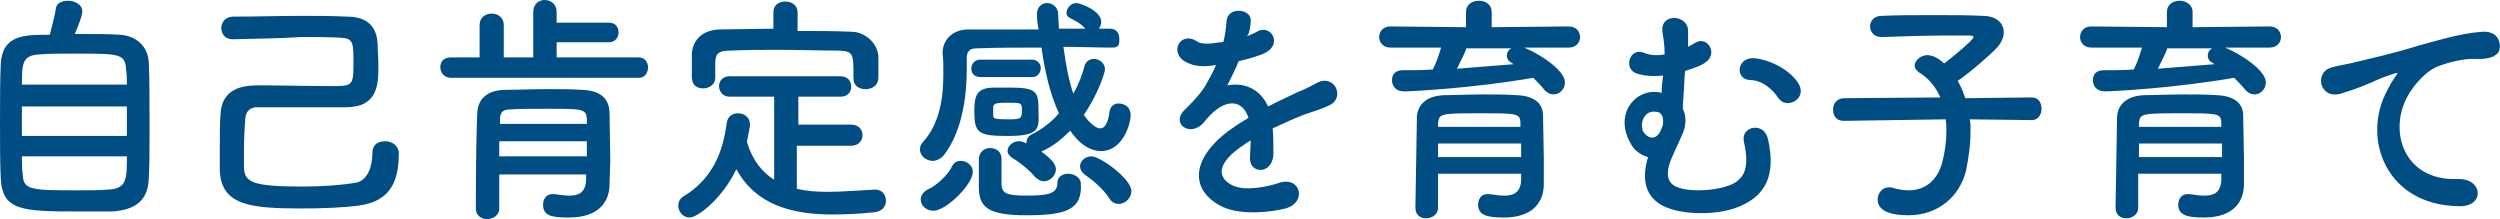 <svg version="1" xmlns="http://www.w3.org/2000/svg" width="331" height="29" viewBox="0 0 331 29" enable-background="new 0 0 331 29"><style type="text/css">.st0{fill:#004D84;}</style><path class="st0" d="M15.8 4.6c2.2.1 3.8 1.5 3.9 3.7.1 2.1.1 5.3.1 8.4 0 2.7 0 5.3-.1 6.9-.1 3-1.8 4.2-4.9 4.4h-4.3c-7.6 0-10.2-.1-10.4-4.4-.1-1.9-.1-4.7-.1-7.4 0-2.8 0-5.6.1-7.7.2-3.9 3.1-3.9 6.5-3.9.3-1.3.7-2.6.8-3.5.1-.7.8-1 1.6-1 .9 0 1.9.5 1.9 1.4 0 .5-.4 1.6-1 3 2.3 0 4.7 0 5.9.1zm1 9.5h-13.9v3.9h13.9v-3.9zm0-2.8c0-.7 0-1.4-.1-2-.1-2.2-.8-2.2-6.7-2.2-1.9 0-3.7 0-4.7.1-2.3.1-2.4 1.1-2.4 4h13.9zm-13.9 9.4c0 .9 0 1.7.1 2.3.1 2.1.8 2.2 7.1 2.2 1.6 0 3.2 0 4.2-.1 2.5-.1 2.5-1.4 2.5-4.4h-13.9zM30.8 5.2c-1 0-1.5-.7-1.5-1.5 0-.7.5-1.5 1.6-1.5 3.1 0 6.1-.1 9.1-.1 2 0 3.9 0 5.9.1 2.4 0 4 1 4.1 3.7 0 .9.1 1.9.1 2.9 0 2.4-.1 5.4-4.3 5.4h-11.8c-.8 0-1.4.5-1.5 1.3-.1 1-.2 2.8-.2 4.5v2.2c.1 1.9 1 2.5 7.8 2.5 2.6 0 5.2-.2 7-.5 1.6-.3 2.2-2.2 2.2-3.9 0-1.2.8-1.6 1.7-1.6.9 0 1.8.6 1.8 1.6 0 3.4-.9 6.3-5.2 6.9-2.1.3-4.9.4-7.7.4-6.7 0-10.6-.4-10.8-5v-2.7c0-1.8 0-3.6.1-4.8.2-3.8 3.6-3.8 5.3-3.8 2.5 0 6.2.1 9.3.1 2.8 0 3 0 3-2.9 0-2.8 0-3.4-1.6-3.5-1.7-.1-3.5-.1-5.3-.1-2.8.2-5.8.2-9.1.3zM59.7 10.3c-.9 0-1.4-.7-1.4-1.4s.4-1.3 1.4-1.3h3.8v-4.3c0-1 .8-1.5 1.6-1.5s1.6.5 1.6 1.5v4.3h3.9v-6c0-1.1.8-1.6 1.5-1.6.8 0 1.6.5 1.6 1.6v1.4h6.9c.9 0 1.3.6 1.3 1.3 0 .6-.4 1.3-1.3 1.3h-6.9v2h10.9c.8 0 1.2.7 1.2 1.3 0 .7-.4 1.4-1.2 1.4h-24.9zm21 14.1c0 2-1.1 4.4-5.4 4.4-2.2 0-3.4-.2-3.4-1.7 0-.7.4-1.4 1.2-1.4h.3c.7.1 1.4.2 2 .2 1.2 0 2.1-.4 2.2-2v-.8h-11.5v4.5c0 .9-.8 1.4-1.6 1.4-.7 0-1.5-.4-1.5-1.4 0-6.1.1-11.2.2-12.8.1-1.4 1-2.8 3.5-2.9 1.5 0 3.6-.1 5.7-.1 1.7 0 3.4 0 4.7.1 2.6.1 3.5 1.3 3.6 2.9l.1 6.5-.1 3.1zm-3-5.7h-11.6v2h11.6v-2zm0-2.4v-.6c-.1-1.3-.6-1.3-5.5-1.3-1.8 0-3.5 0-4.8.1-.8 0-1.2.4-1.2 1.3v.6h11.5zM105.5 19.3v5.7c1.3.3 2.6.4 4 .4 2.1 0 4.3-.2 6.3-.3h.1c.9 0 1.4.7 1.4 1.5 0 .7-.5 1.4-1.5 1.5-1.9.2-3.7.3-5.6.3-5.2 0-10.1-1.2-12.7-6-2 4.1-5.2 6.4-6.2 6.4-.9 0-1.5-.8-1.5-1.6 0-.4.2-.9.7-1.2 3.8-2.3 5.2-5.8 5.7-9.6.1-1 .8-1.4 1.5-1.4.8 0 1.6.5 1.6 1.5 0 .4-.3 1.5-.4 2.3.7 2.4 2 4 3.6 5v-11h-5.9c-.9 0-1.4-.7-1.4-1.4s.5-1.3 1.4-1.3h14.7c1 0 1.4.7 1.4 1.4s-.5 1.3-1.4 1.3h-5.6v3.7h7c1 0 1.5.7 1.5 1.4s-.5 1.4-1.5 1.4h-7.2zm0-15.2c2.4 0 4.8 0 7.2.1 1.7 0 3.5 1.4 3.6 3.3v2.9c-.1 1-.9 1.4-1.7 1.4-.8 0-1.6-.4-1.6-1.4v-.1c0-3.2 0-3.5-1.9-3.6-2.5 0-5.3-.1-8-.1-2.2 0-4.4 0-6.4.1-1.7 0-2 .5-2 1.7v1.9c0 .9-.8 1.4-1.6 1.4s-1.5-.4-1.5-1.5v-3.1c.1-1.6 1.2-3.1 3.6-3.2l7.2-.1v-2.2c0-1 .8-1.4 1.6-1.4s1.6.5 1.6 1.4v2.5zM123.6 27.9c-1.1 0-1.7-.8-1.7-1.5 0-.5.4-1.1 1.1-1.4.8-.3 2.6-1.9 3-2.9.3-.6.7-.8 1.2-.8.8 0 1.6.6 1.6 1.4.1 1.6-3.5 5.2-5.2 5.2zm23.7-21.6c-2.2 0-4.4-.1-6.5-.1.3 2.3.7 4.4 1.3 6.2.7-1.2 1.2-2.5 1.5-3.7.2-.6.7-.9 1.2-.9.7 0 1.5.5 1.5 1.4 0 .3-.8 3.1-2.8 6 .6.9 1.5 1.8 2.2 1.8.5 0 1-.6 1.2-2.2.1-.8.7-1.1 1.2-1.1.8 0 1.6.5 1.6 1.5 0 1.3-1.1 4.8-3.9 4.8-.7 0-2.4-.2-4.1-2.7-1.1 1.1-2.3 2.1-3.7 2.7l-.1.1c1.7 1.2 1.9 1.9 1.9 2.3 0 .9-.8 1.6-1.6 1.6-.4 0-.7-.2-1.1-.5-.8-1-2.2-2.1-3.1-2.6-.4-.3-.6-.6-.6-.9 0-.7.7-1.3 1.5-1.3.3 0 .4 0 1 .3v-.1c0-.4.2-.9.7-1.1 1.4-.7 2.7-1.7 3.6-2.8-1.2-2.6-1.9-5.7-2.3-8.7-3 0-6 0-8.6.1-1 0-1.3.5-1.3 1.3v1.4c0 3-.4 8-3 11.4-.4.5-1 .8-1.5.8-.9 0-1.7-.7-1.7-1.5 0-.3.1-.7.4-1 2.3-2.5 2.7-6.1 2.7-9 0-1 0-2-.1-2.7v-.1c0-1.6 1.2-3.1 3.4-3.1h9.3c-.1-.6-.2-1.2-.2-1.8v-.3c0-.9.7-1.4 1.3-1.4.7 0 1.5.5 1.5 1.5l.1 1.9h3.5c-.6-.7-1.4-1.1-2-1.4-.4-.2-.5-.4-.5-.7 0-.6.6-1.3 1.3-1.3.5 0 3.3 1 3.3 2.5 0 .3-.1.6-.3.9h1.5c.8 0 1.2.6 1.2 1.3s0 1.2-.9 1.2zm-17.5 3.9c-.8 0-1.2-.5-1.2-1.1 0-.6.4-1.2 1.2-1.2h6.9c.7 0 1.1.6 1.1 1.1 0 .6-.4 1.2-1.1 1.2h-6.9zm3.6 7.8c-3.9 0-4.4-.4-4.4-3.3 0-2 .3-3.1 2.6-3.1h2.3c3.6 0 3.6.7 3.6 3.4.1 2.2-.1 3-4.1 3zm2.5 10.5c-5 0-6.3-1-6.3-3.7v-3.8c.1-1 .8-1.4 1.5-1.4.8 0 1.5.5 1.5 1.4v3.5c.1 1.1.7 1.4 3.3 1.4 3 0 4.1-.3 4.1-1.7 0-.8.7-1.2 1.4-1.2.8 0 1.7.5 1.7 1.3.2 3.4-1.8 4.2-7.2 4.2zm-4.4-13.2c0 .4.2.5 2.1.5 1.5 0 1.7-.1 1.7-1.1 0-1.1 0-1.1-1.9-1.1-1.5 0-1.8.1-1.9.5v1.2zm15.4 11c-.9-1.4-2.3-2.5-3.3-3.2-.4-.3-.6-.7-.6-1.1 0-.7.7-1.3 1.5-1.3 1.2 0 5.3 3 5.3 4.6 0 .9-.8 1.7-1.7 1.7-.4 0-.9-.2-1.2-.7zM165.1 4.8c.5-.2 1-.4 1.3-.6 1.8-1.1 3.5 1.6 1.1 2.8-.8.4-2.2.8-3.5 1.1-.4 1-1 2.2-1.5 3.2 2.2-.4 4.3.4 5.4 2.8 1.3-.7 2.7-1.3 3.9-1.9.8-.3 1.6-.7 2.5-1.2 2.4-1.3 3.8 1.9 1.8 2.9-1 .5-1.8.7-3.5 1.3-1.3.5-2.8 1.2-4.1 1.8.1 1.1.1 2.4.1 3.5-.1 1.3-.9 2-1.7 2-.8 0-1.5-.6-1.4-1.8l.1-2.1c-.3.2-.6.3-.8.5-4 2.6-3.5 4.5-1.7 5.4 1.7.9 4.8.2 6.3-.3 2.8-.9 3.7 2.6.8 3.4-1.9.5-6.2 1-8.7-.4-4.3-2.4-3.6-6.8 2.2-10.6.4-.3 1-.6 1.6-1-.9-2.7-3.3-2.4-5.4 0l-.1.1c-.3.4-.5.6-.7.8-1.8 1.6-4.1-.3-2.2-2 .8-.8 1.9-1.9 2.6-3 .5-.9 1.1-1.9 1.5-2.9-1.7.3-2.9.2-4-.4-2.3-1.2-.7-4.2 1.5-2.7.6.4 1.9.3 3 .1.1 0 .3 0 .5-.1.2-.9.3-1.6.4-2.7.1-1.9 3.1-1.7 3.2-.2 0 .6-.1 1.3-.3 1.9l-.2.3zM201.8 6.3c2 .8 5.4 3 5.4 4.6 0 .9-.7 1.6-1.5 1.6-.4 0-.9-.2-1.3-.7-.4-.5-.9-1-1.4-1.5-8.1 1.4-16.2 1.8-17.1 1.8-1.1 0-1.6-.7-1.6-1.5 0-.7.4-1.3 1.4-1.3 1.3 0 2.7 0 4-.1.4-.7.8-1.9 1.1-2.9h-6.7c-1 0-1.5-.7-1.5-1.4s.5-1.4 1.5-1.4l10 .1v-2c0-1 .8-1.5 1.7-1.5s1.7.5 1.7 1.5v2l10.2-.1c1 0 1.5.7 1.5 1.4s-.5 1.4-1.5 1.4h-5.9zm2.6 18.1c0 2-1.1 4.4-5.3 4.4-2.2 0-3.4-.3-3.4-1.7 0-.7.4-1.4 1.2-1.4h.3c.7.1 1.3.2 2 .2 1.2 0 2.1-.4 2.2-2v-.9h-11v4.5c0 .9-.8 1.4-1.6 1.4-.7 0-1.4-.4-1.4-1.4 0-.3.2-11.5.2-12.1.1-1.3 1-2.7 3.6-2.8 1.5 0 3.4-.1 5.2-.1 1.5 0 3 0 4.4.1 2.6.1 3.5 1.3 3.5 2.7l.1 5.6v3.5zm-3-5.4h-11v1.8h11v-1.8zm-.1-2.7c0-1.3-.5-1.3-5.2-1.3-5.2 0-5.6 0-5.7 1.3v.5h10.9v-.5zm-7.1-10c-.2.6-.8 1.8-1.3 2.8 2.6-.2 5.1-.4 7.5-.6l-.3-.2c-.4-.2-.6-.6-.6-.9 0-.4.2-.8.6-1h-5.9zM215.9 19c-2.2-3.8.5-7.2 3.6-6.8.2 0 .4.1.5.1 0-.8.1-1.6.2-2.3-1.9.2-3-.1-3.6-.3-1.7-.7-.8-3.5 1.1-2.7.7.3 1.6.4 2.7.2 0-1.4-.2-2.3-.3-3-.3-2.5 3.3-2.3 3.4-.2v2.2l.9-.5c1.6-1.1 3.3 1.5 1.2 2.7-.6.4-1.6.7-2.5 1-.1 1-.1 2.1-.2 3.2 0 .4-.1 1.1-.1 1.8.4.8.5 1.8.1 3-.4 1-1.1 2.4-1.6 3.6-.6 1.4-.8 2.9.4 3.6 1.3.8 4.8.8 7.1 0 2.4-.8 2.8-2.7 2.1-5.8-.5-2.1 2.7-2.8 3.2-.3 1 4.5-.1 7.6-4.5 9.1-2.7.9-7.3.9-9.7-.5-2-1.2-2.6-3.3-1.7-6.3-.8-.2-1.8-.8-2.3-1.8zm4.3-2.7c0-.4 0-.7-.1-.9-.2-.4-.4-.6-.9-.6-1.4-.2-2.1 1.3-1.7 2.5.3.7 1.7 1.8 2.5-.3.1-.3.2-.5.2-.7zm15.2-3.4c-.7-1-2-2.3-3.7-2.3-2-.1-1.8-3 .5-2.9 2.3.2 5 1.7 6 3.5.5 1 .1 1.8-.6 2.2s-1.6.4-2.2-.5zM260.8 15.8c.1.5.1 1 .1 1.6 0 1.5-.2 3.3-.6 5.2-.8 3.3-3.6 5.9-7.6 5.9-3.2 0-4.1-1-4.1-2.1 0-.8.6-1.6 1.5-1.6.2 0 .4 0 .6.1.7.2 1.4.3 2 .3 2.1 0 3.7-1.2 4.4-3.5.4-1.5.6-2.9.6-4.3 0-.6 0-1.1-.1-1.6l-13.5.2c-1 0-1.4-.7-1.4-1.5s.5-1.5 1.5-1.5l12.7-.1c-.6-1.4-1.6-2.6-2.8-3.3-.4-.3-.6-.6-.6-.9 0-.7.8-1.4 1.7-1.4.3 0 .6.1.9.2.4.2.9.5 1.3.9.7-.5 3.9-3.1 3.9-3.5 0-.1-.2-.2-.5-.2h-2.8c-2.8 0-6 .1-8.8.2h-.1c-1 0-1.5-.7-1.5-1.4s.5-1.4 1.5-1.4c2-.1 4.4-.1 6.8-.1 2.4 0 4.8 0 6.6.1 2 0 2.8 1.1 2.8 2.2 0 .6-.3 1.3-.8 1.9-1 1.1-3.8 3.5-5.3 4.5.4.7.7 1.4 1 2.3l8.8-.1c.9 0 1.3.7 1.3 1.5 0 .7-.4 1.5-1.3 1.5l-8.2-.1zM294.6 6.3c2 .8 5.4 3 5.4 4.6 0 .9-.7 1.6-1.5 1.6-.4 0-.9-.2-1.3-.7-.4-.5-.9-1-1.4-1.5-8.1 1.4-16.2 1.8-17.1 1.8-1.1 0-1.6-.7-1.6-1.5 0-.7.4-1.3 1.4-1.3 1.3 0 2.7 0 4-.1.4-.7.8-1.9 1.1-2.9h-6.7c-1 0-1.5-.7-1.5-1.4s.5-1.4 1.5-1.4l10 .1v-2c0-1 .8-1.5 1.7-1.5.8 0 1.7.5 1.7 1.5v2l10.2-.1c1 0 1.5.7 1.5 1.4s-.5 1.4-1.5 1.4h-5.9zm2.5 18.1c0 2-1.1 4.4-5.3 4.4-2.2 0-3.4-.3-3.4-1.7 0-.7.4-1.4 1.2-1.4h.3c.7.1 1.3.2 2 .2 1.2 0 2.1-.4 2.2-2v-.9h-11v4.5c0 .9-.8 1.4-1.6 1.4-.7 0-1.4-.4-1.4-1.4 0-.3.2-11.5.2-12.1.1-1.3 1-2.7 3.6-2.8 1.5 0 3.4-.1 5.2-.1 1.5 0 3 0 4.4.1 2.6.1 3.5 1.3 3.5 2.7l.1 5.6v3.5zm-2.9-5.4h-11v1.8h11v-1.8zm-.1-2.7c0-1.3-.5-1.3-5.2-1.3-5.2 0-5.6 0-5.7 1.3v.5h10.9v-.5zm-7.1-10c-.2.6-.8 1.8-1.3 2.8 2.6-.2 5.1-.4 7.5-.6l-.3-.2c-.4-.2-.6-.6-.6-.9 0-.4.2-.8.6-1h-5.9zM316.1 11.9c.3-.6.6-1.1 1-1.7.5-.7.4-.6-.3-.4-2.4.8-1.9.8-4 1.6-1 .4-1.9.7-2.9 1-2.8.8-3.6-2.9-1.1-3.5.7-.2 2.5-.5 3.6-.8 1.6-.4 4.4-1 7.6-2 3.3-.9 5.9-1.7 8.7-1.9 2-.1 2.5 1.4 2.2 2.5-.2.5-.9 1.2-3.1 1.1-1.6-.1-3.7.5-4.8.9-1.8.6-3.4 2.6-4.1 3.8-2.8 4.7-.7 11.5 6.5 11.2 3.4-.1 3.6 3.7.2 3.6-9.7-.1-13-9-9.5-15.4z"/></svg>
